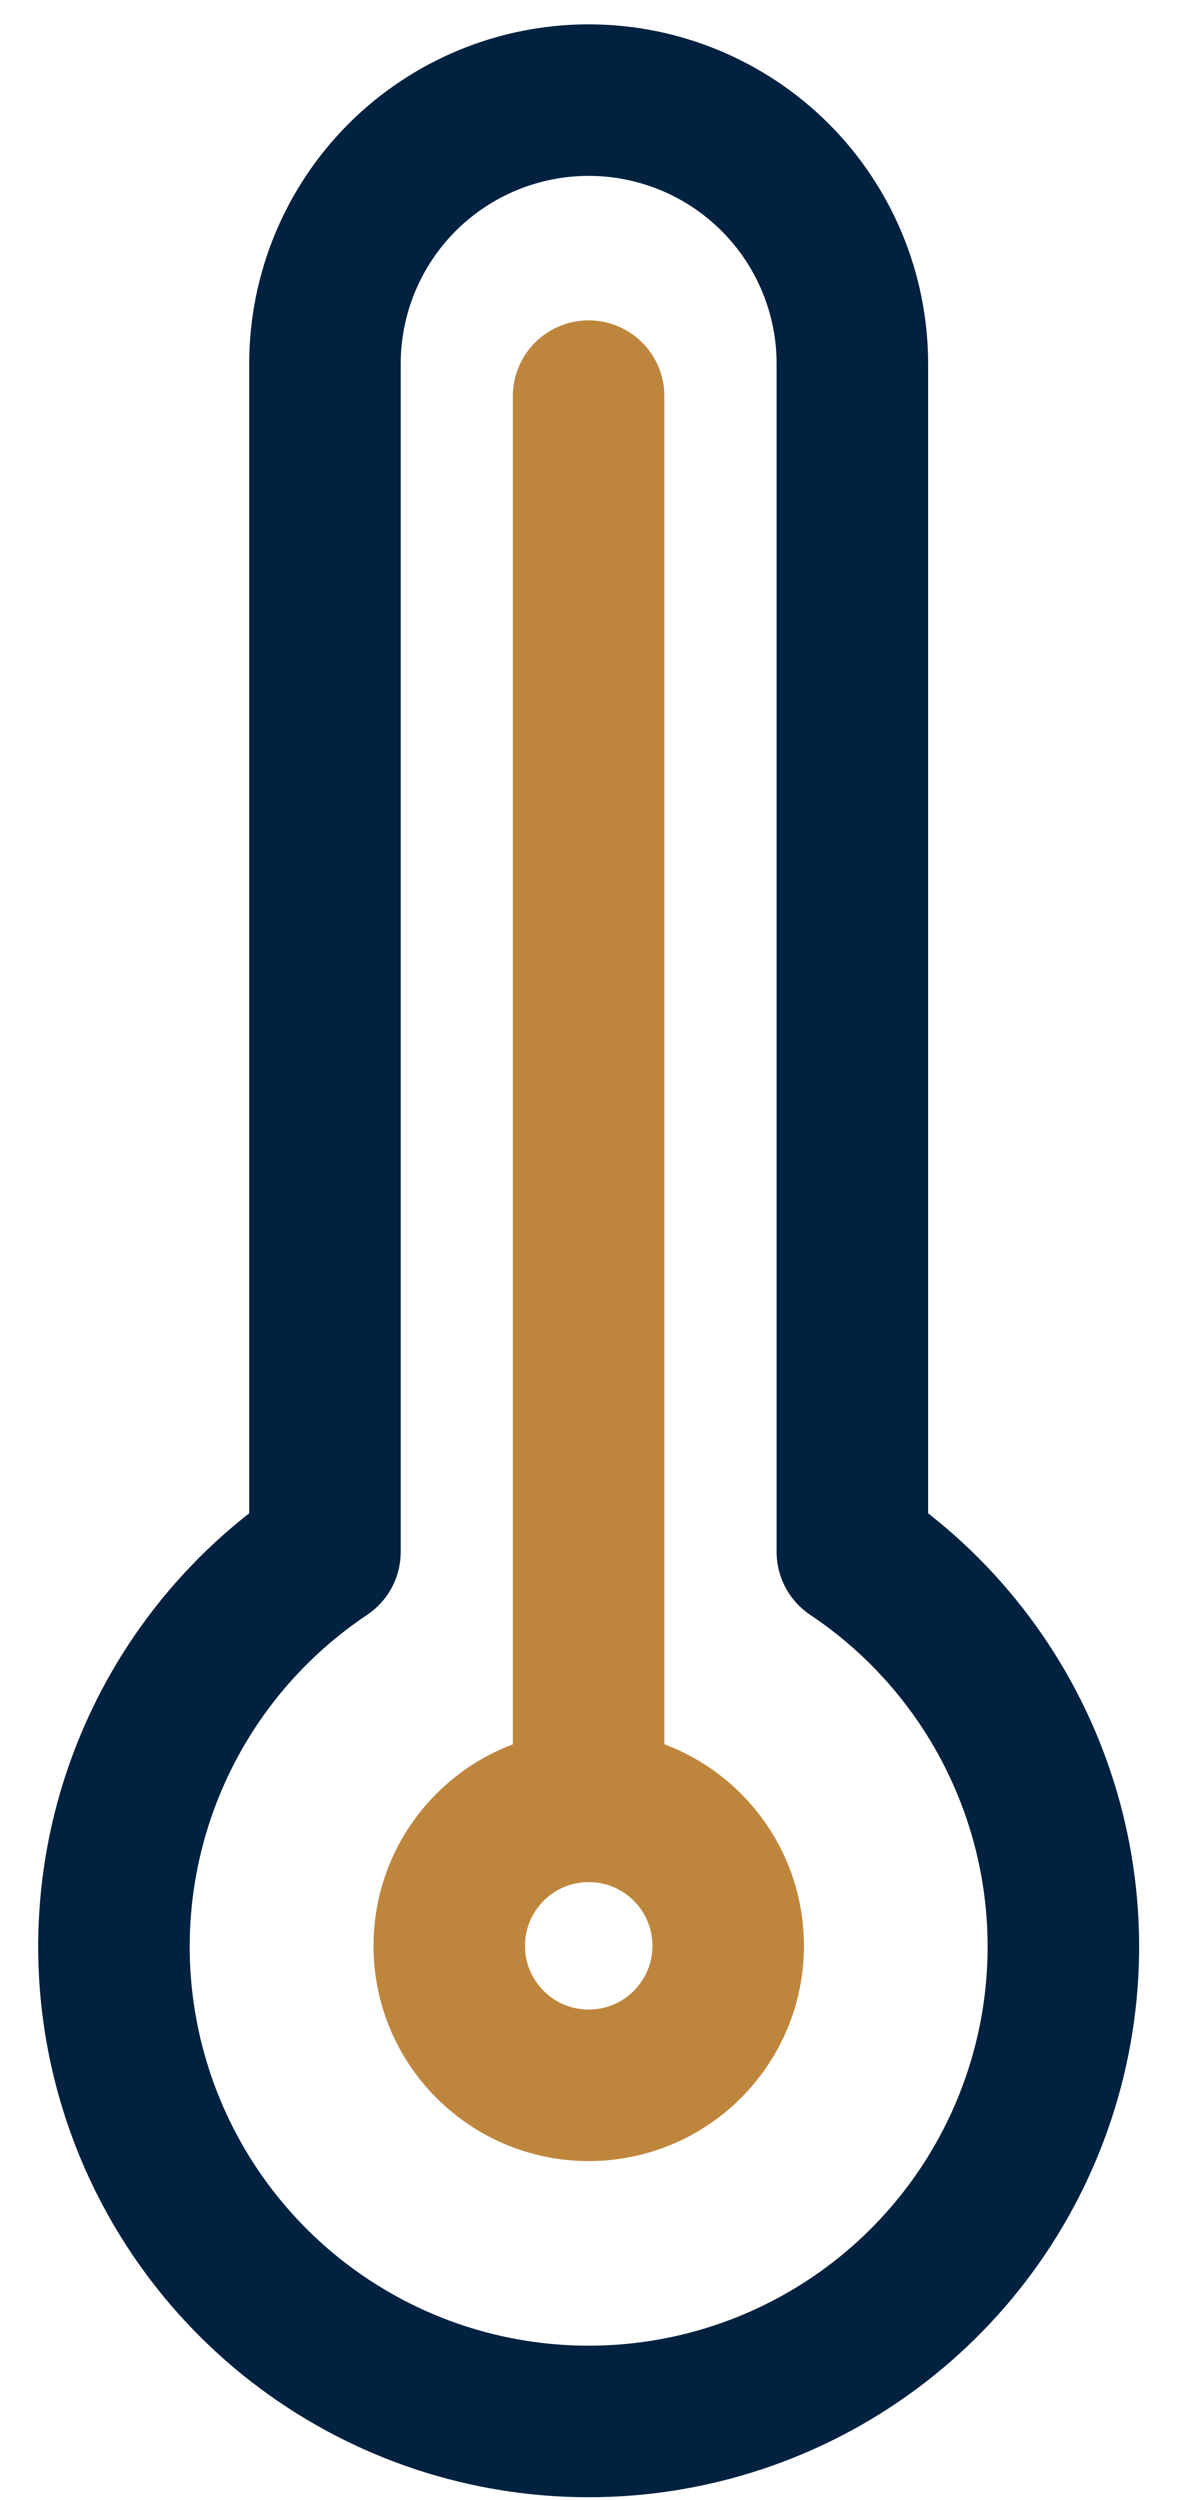<svg width="21" height="44" viewBox="0 0 21 44" fill="none" xmlns="http://www.w3.org/2000/svg">
<g id="Group 314">
<path id="Vector" d="M15.004 27.313V6.404C15.004 5.173 14.515 3.992 13.645 3.121C12.774 2.251 11.593 1.762 10.362 1.762C9.131 1.762 7.95 2.251 7.079 3.121C6.209 3.992 5.72 5.173 5.72 6.404V27.313C4.229 28.309 3.098 29.758 2.494 31.446C1.89 33.134 1.845 34.971 2.366 36.687C2.886 38.402 3.944 39.905 5.384 40.973C6.824 42.041 8.569 42.617 10.362 42.617C12.155 42.617 13.9 42.041 15.34 40.973C16.78 39.905 17.838 38.402 18.358 36.687C18.879 34.971 18.834 33.134 18.23 31.446C17.626 29.758 16.495 28.309 15.004 27.313Z" stroke="#002140" stroke-width="2.667" stroke-linecap="round" stroke-linejoin="round"/>
<path id="Vector_2" d="M10.361 31.791L10.361 6.972" stroke="#BE863C" stroke-width="2.667" stroke-linecap="round" stroke-linejoin="round"/>
<circle id="Ellipse 1" cx="10.363" cy="34.246" r="2.455" stroke="#BE863C" stroke-width="2.667" stroke-linecap="round" stroke-linejoin="round"/>
</g>
</svg>
